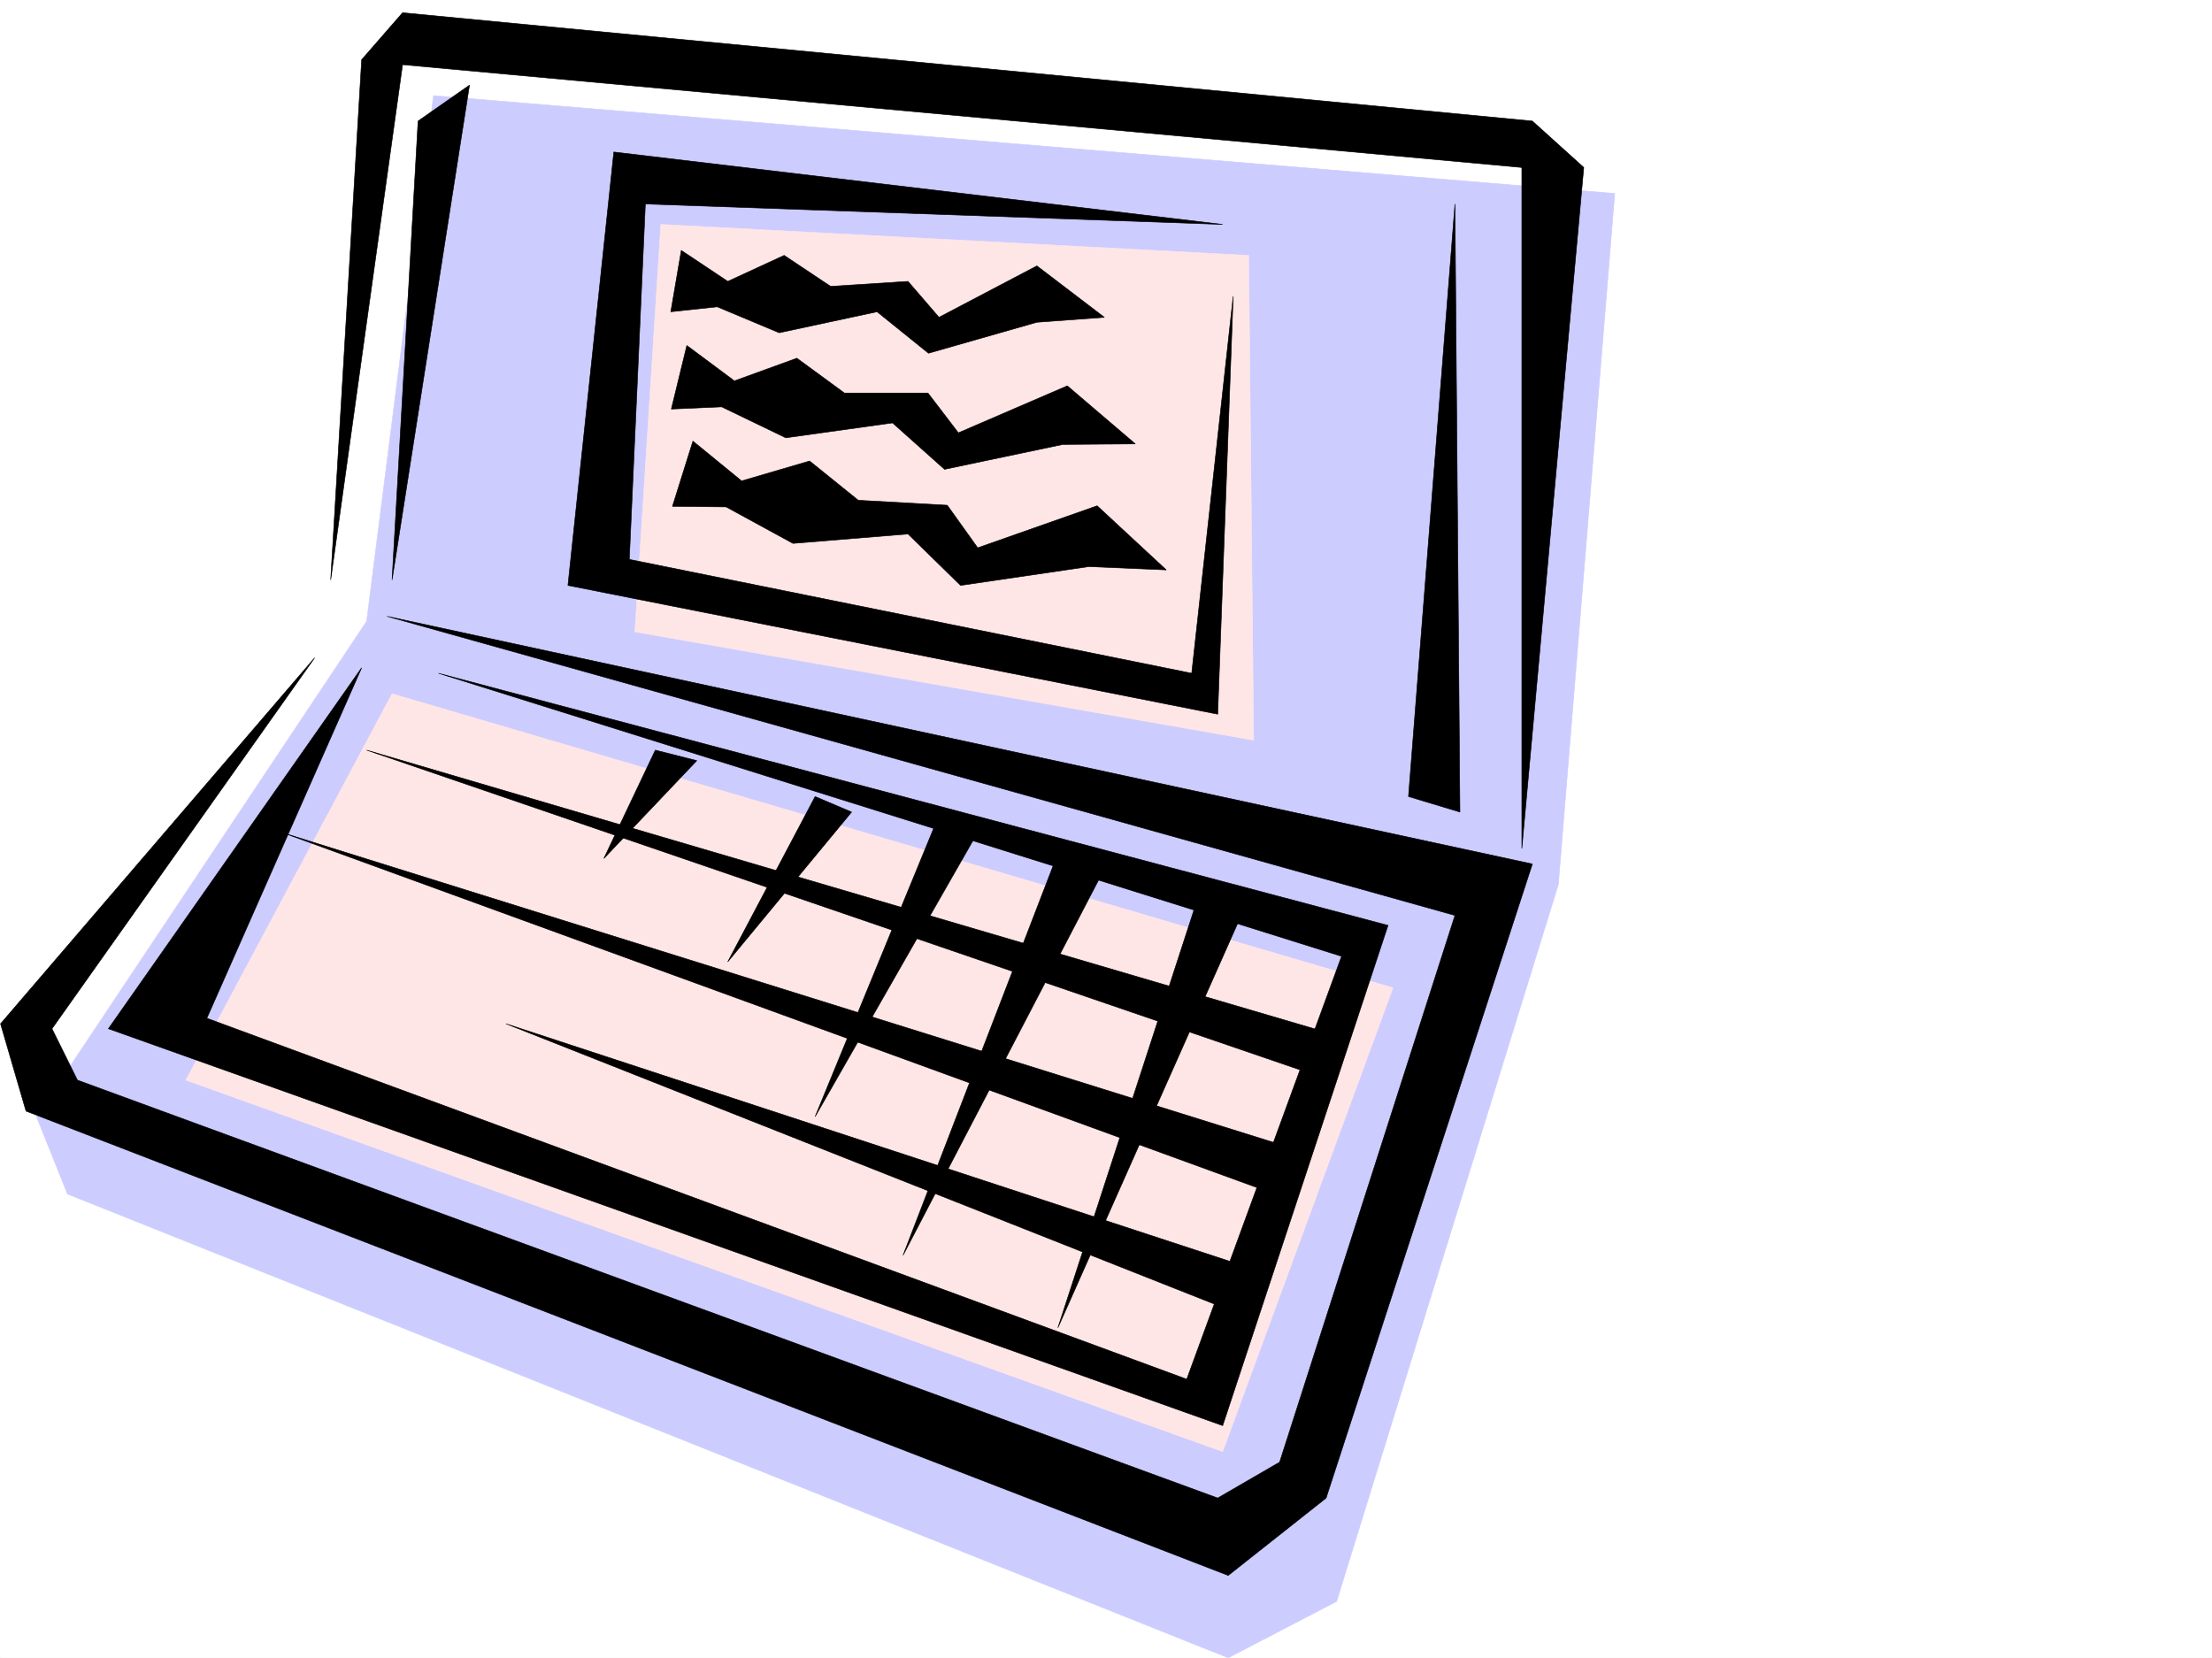 <svg xmlns="http://www.w3.org/2000/svg" width="2997.016" height="2246.297"><rect width="100%" height="100%" fill="#808080" stroke="none"/><defs><clipPath id="a"><path d="M0 0h2997v2244.137H0Zm0 0"/></clipPath><clipPath id="b"><path d="M49 127h2139v2117.137H49Zm0 0"/></clipPath><clipPath id="c"><path d="M48 126h2141v2118.137H48Zm0 0"/></clipPath></defs><path fill="#fff" d="M0 2246.297h2997.016V0H0Zm0 0"/><g clip-path="url(#a)" transform="translate(0 2.16)"><path fill="#fff" fill-rule="evenodd" stroke="#fff" stroke-linecap="square" stroke-linejoin="bevel" stroke-miterlimit="10" stroke-width=".743" d="M.742 2244.137h2995.531V-2.16H.743Zm0 0"/></g><g clip-path="url(#b)" transform="translate(0 2.16)"><path fill="#ccf" fill-rule="evenodd" d="M2187.8 260.004 587.399 127.418l-90.632 712.324L49.46 1510.855l41.953 104.864 1572.684 628.418 146.859-76.403 300.441-971.48zm0 0"/></g><g clip-path="url(#c)" transform="translate(0 2.16)"><path fill="none" stroke="#ccf" stroke-linecap="square" stroke-linejoin="bevel" stroke-miterlimit="10" stroke-width=".743" d="M2187.8 260.004 587.399 127.418l-90.632 712.324L49.46 1510.855l41.953 104.864 1572.684 628.418 146.859-76.403 300.441-971.48Zm0 0"/></g><path fill="#ffe6e6" fill-rule="evenodd" stroke="#ffe6e6" stroke-linecap="square" stroke-linejoin="bevel" stroke-miterlimit="10" stroke-width=".743" d="m531.21 940.004 1356.145 398.469-230.765 628.453L251.766 1463.55Zm364.142-635.922-35.192 552.05 838.383 146.782-6.727-656.879zm0 0"/><path fill-rule="evenodd" stroke="#000" stroke-linecap="square" stroke-linejoin="bevel" stroke-miterlimit="10" stroke-width=".743" d="m524.488 835.137 1551.684 335.554-279.45 859.145-132.624 104.867L35.23 1505.508.742 1387.19 426.31 891.324l-355.891 502.59 34.488 69.637 1544.957 566.285 83.91-48.68 237.532-740.785zm-76.441-49.422L490 80.898l55.445-63.656 1530.727 146.781 69.676 62.914-83.91 922.797V226.937L545.445 87.625Zm0 0"/><path fill-rule="evenodd" stroke="#000" stroke-linecap="square" stroke-linejoin="bevel" stroke-miterlimit="10" stroke-width=".743" d="m490 904.813-343.14 489.101 1509.73 537.781 224.043-677.836L594.164 912.281l1223.516 383.493-209.77 573.011-1327.68-489.101Zm0 0"/><path fill-rule="evenodd" stroke="#000" stroke-linecap="square" stroke-linejoin="bevel" stroke-miterlimit="10" stroke-width=".743" d="M1748.004 1554.969 384.352 1128.777l1342.695 489.102Zm55.446-154.329L496.765 1016.407l1285.726 440.422Zm-118.395 314.598-999.477-328.047 971.012 384.235zm0 0"/><path fill-rule="evenodd" stroke="#000" stroke-linecap="square" stroke-linejoin="bevel" stroke-miterlimit="10" stroke-width=".743" d="m1622.14 1219.41-188.812 579.738 251.727-566.285zm-188.812-62.95-209.812 544.548 272.761-523.551zm-167.855-35.19-161.055 391.746 224.004-391.746zm-161.055-41.954-118.395 223.965 167.817-202.969zm-216.535-62.91-69.715 146.82 125.902-132.59zm768.707-712.324L831.656 205.98l-62.168 587.243 880.375 174.504 20.957-566.247-56.187 510.801-761.98-154.289 21.742-481.594zM636.117 115.344l-69.676 48.68-35.23 621.69zm1335.188 161.054 6.726 823.914-69.676-20.996zm0 0"/><path fill-rule="evenodd" stroke="#000" stroke-linecap="square" stroke-linejoin="bevel" stroke-miterlimit="10" stroke-width=".743" d="m923.074 339.309 62.95 41.957 76.402-35.23 62.949 41.952 104.906-6.722 41.953 48.68 132.63-69.68 91.413 69.68-91.414 6.722-146.86 41.957-69.675-56.188-132.629 28.465-83.906-35.191-62.953 6.726zm7.504 128.836 64.438 47.937 84.652-30.734 64.438 47.195h113.156l41.21 53.918 147.602-63.656 92.16 78.672-98.18.742-160.312 33.703-70.457-62.91-144.594 20.215-86.918-41.957-68.191 3.011zm8.254 129.578 65.922 53.918 92.156-26.98 65.926 53.175 120.621 6.766 41.211 57.671 161.836-56.93 93.684 86.884-104.907-4.497-173.836 25.493-71.164-69.676-155.851 12.746-90.672-49.461-72.649-.746zm0 0"/></svg>

